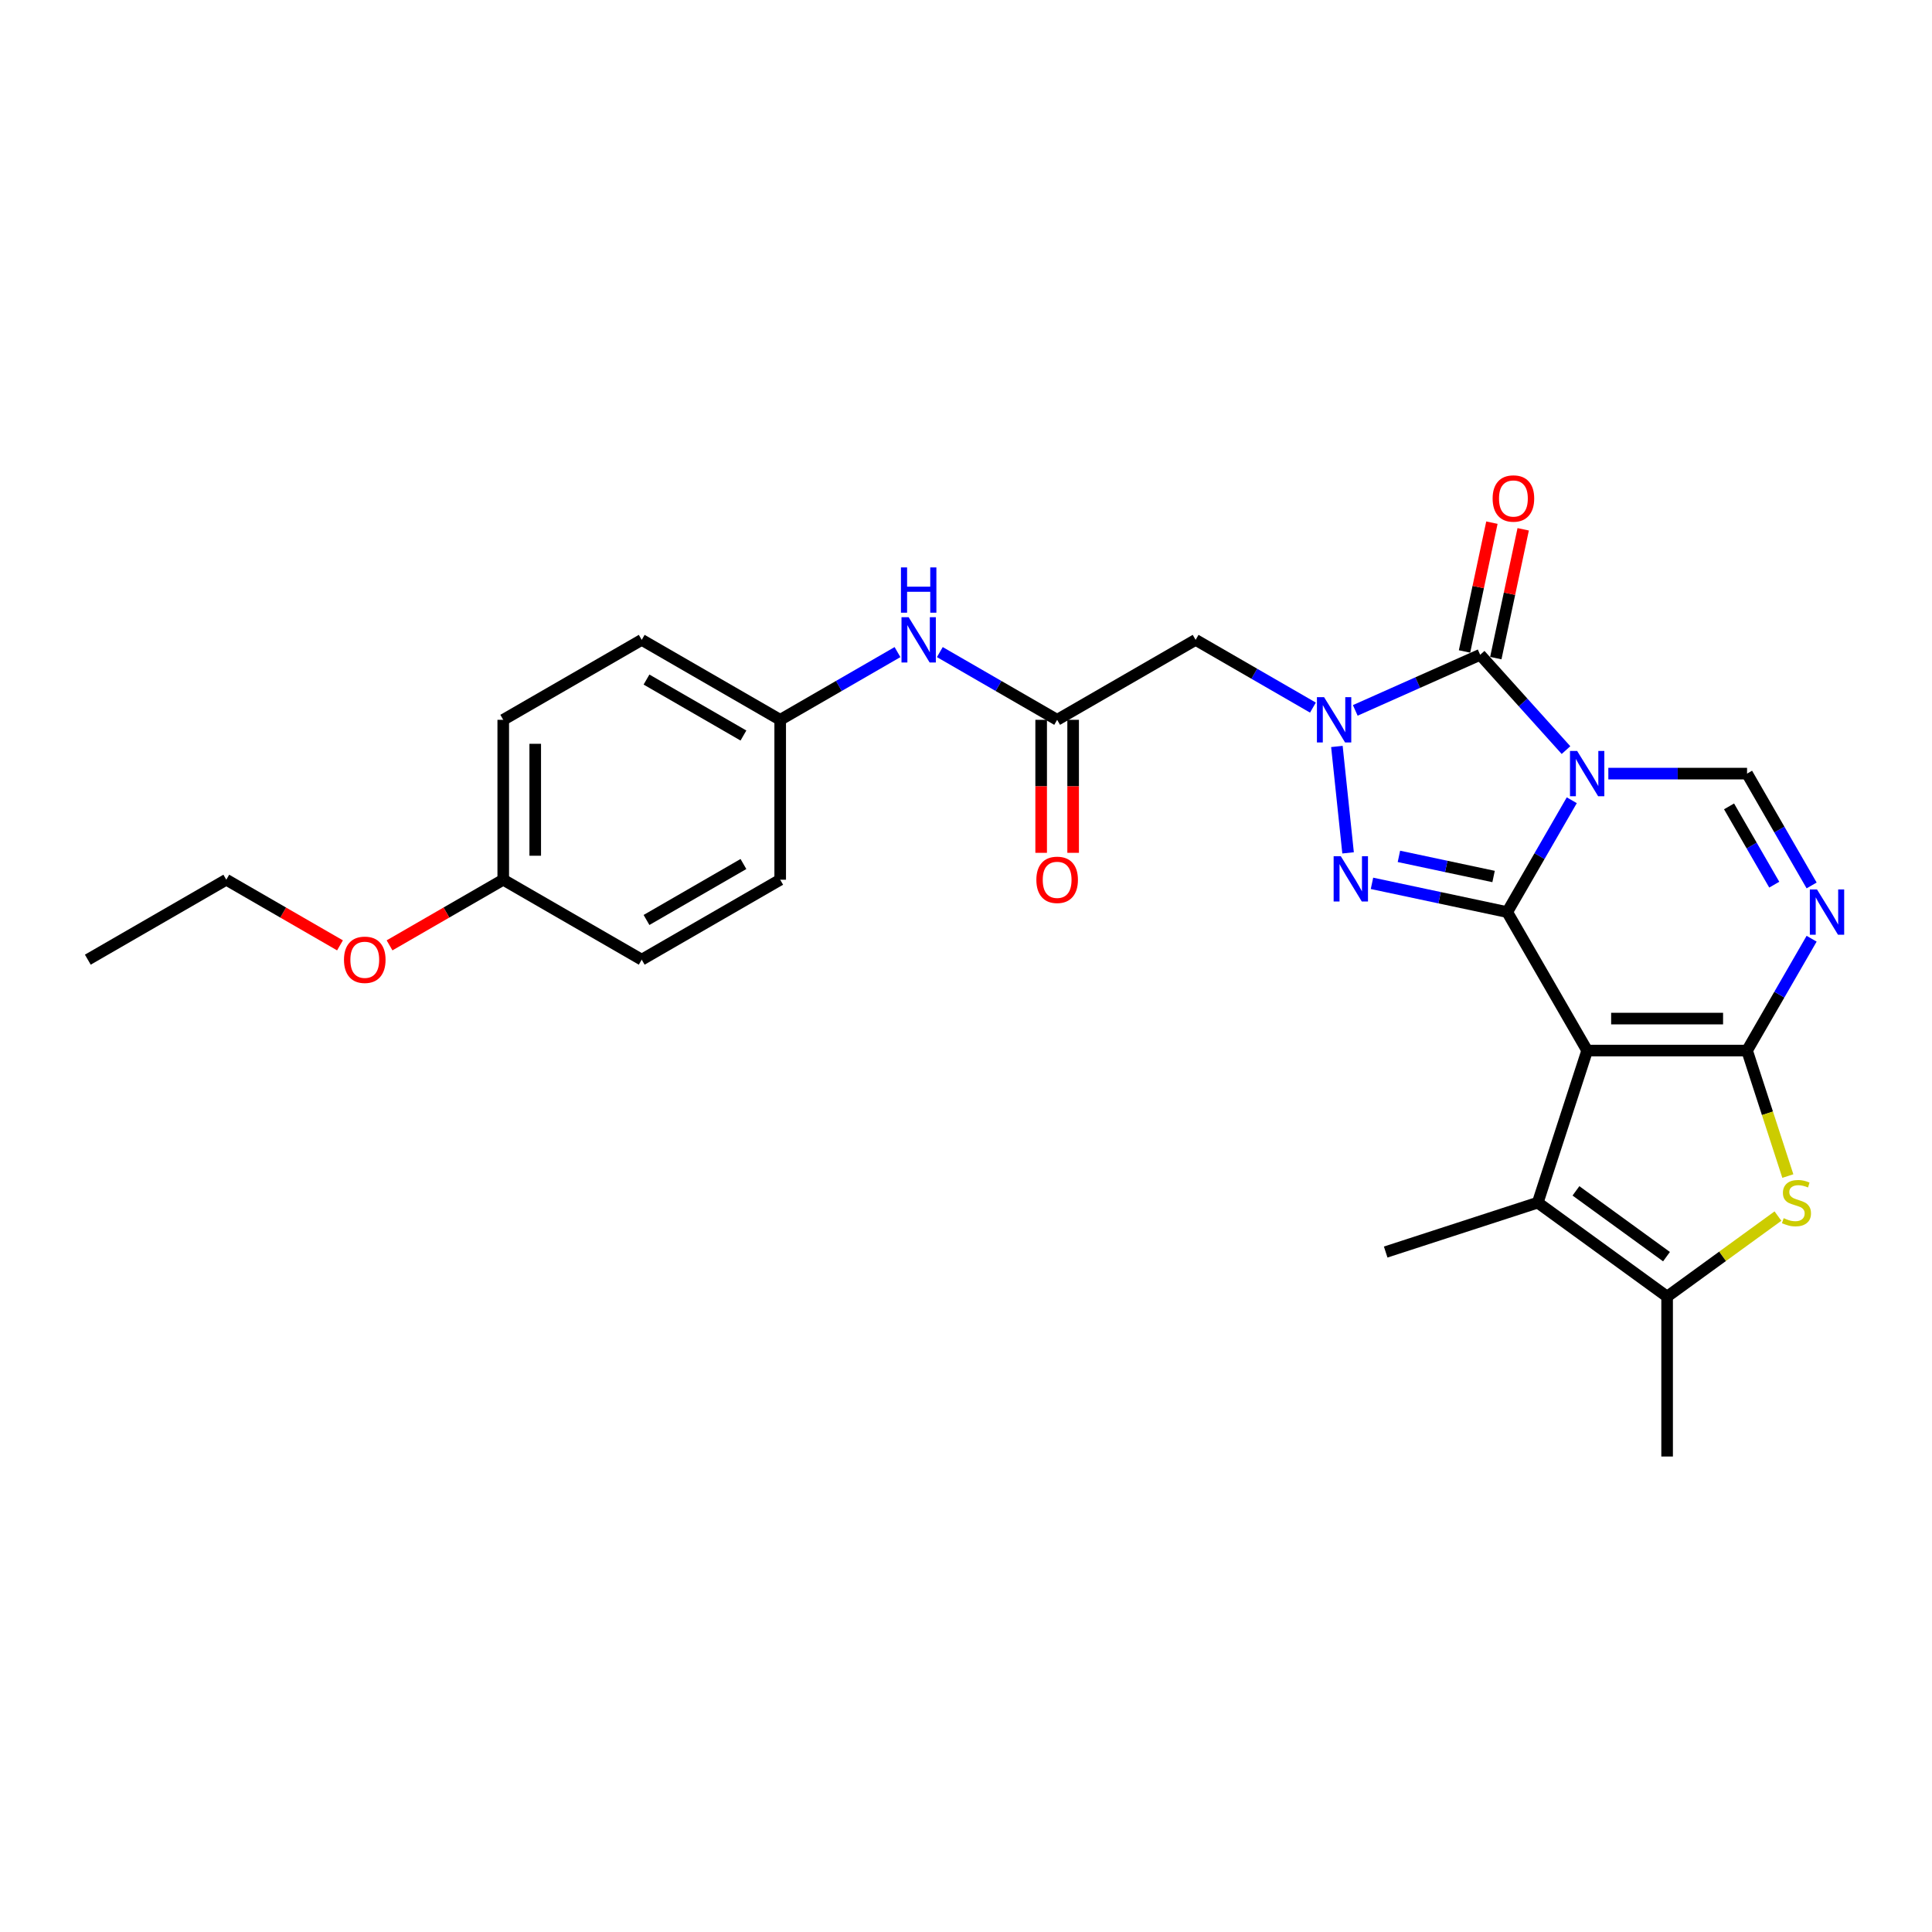 <?xml version='1.0' encoding='iso-8859-1'?>
<svg version='1.1' baseProfile='full'
              xmlns='http://www.w3.org/2000/svg'
                      xmlns:rdkit='http://www.rdkit.org/xml'
                      xmlns:xlink='http://www.w3.org/1999/xlink'
                  xml:space='preserve'
width='1000px' height='1000px' viewBox='0 0 1000 1000'>
<!-- END OF HEADER -->
<rect style='opacity:1.0;fill:#FFFFFF;stroke:none' width='1000' height='1000' x='0' y='0'> </rect>
<path class='bond-0' d='M 813.552,414.208 L 796.842,443.151' style='fill:none;fill-rule:evenodd;stroke:#0000FF;stroke-width:6px;stroke-linecap:butt;stroke-linejoin:miter;stroke-opacity:1' />
<path class='bond-0' d='M 796.842,443.151 L 780.131,472.095' style='fill:none;fill-rule:evenodd;stroke:#000000;stroke-width:6px;stroke-linecap:butt;stroke-linejoin:miter;stroke-opacity:1' />
<path class='bond-5' d='M 810.555,388.25 L 788.344,363.583' style='fill:none;fill-rule:evenodd;stroke:#0000FF;stroke-width:6px;stroke-linecap:butt;stroke-linejoin:miter;stroke-opacity:1' />
<path class='bond-5' d='M 788.344,363.583 L 766.134,338.915' style='fill:none;fill-rule:evenodd;stroke:#000000;stroke-width:6px;stroke-linecap:butt;stroke-linejoin:miter;stroke-opacity:1' />
<path class='bond-7' d='M 832.47,400.42 L 868.373,400.42' style='fill:none;fill-rule:evenodd;stroke:#0000FF;stroke-width:6px;stroke-linecap:butt;stroke-linejoin:miter;stroke-opacity:1' />
<path class='bond-7' d='M 868.373,400.42 L 904.275,400.42' style='fill:none;fill-rule:evenodd;stroke:#000000;stroke-width:6px;stroke-linecap:butt;stroke-linejoin:miter;stroke-opacity:1' />
<path class='bond-1' d='M 780.131,472.095 L 821.513,543.769' style='fill:none;fill-rule:evenodd;stroke:#000000;stroke-width:6px;stroke-linecap:butt;stroke-linejoin:miter;stroke-opacity:1' />
<path class='bond-4' d='M 780.131,472.095 L 745.133,464.655' style='fill:none;fill-rule:evenodd;stroke:#000000;stroke-width:6px;stroke-linecap:butt;stroke-linejoin:miter;stroke-opacity:1' />
<path class='bond-4' d='M 745.133,464.655 L 710.135,457.216' style='fill:none;fill-rule:evenodd;stroke:#0000FF;stroke-width:6px;stroke-linecap:butt;stroke-linejoin:miter;stroke-opacity:1' />
<path class='bond-4' d='M 773.073,453.672 L 748.575,448.465' style='fill:none;fill-rule:evenodd;stroke:#000000;stroke-width:6px;stroke-linecap:butt;stroke-linejoin:miter;stroke-opacity:1' />
<path class='bond-4' d='M 748.575,448.465 L 724.076,443.257' style='fill:none;fill-rule:evenodd;stroke:#0000FF;stroke-width:6px;stroke-linecap:butt;stroke-linejoin:miter;stroke-opacity:1' />
<path class='bond-9' d='M 821.513,543.769 L 795.938,622.481' style='fill:none;fill-rule:evenodd;stroke:#000000;stroke-width:6px;stroke-linecap:butt;stroke-linejoin:miter;stroke-opacity:1' />
<path class='bond-28' d='M 821.513,543.769 L 904.275,543.769' style='fill:none;fill-rule:evenodd;stroke:#000000;stroke-width:6px;stroke-linecap:butt;stroke-linejoin:miter;stroke-opacity:1' />
<path class='bond-28' d='M 833.927,527.217 L 891.861,527.217' style='fill:none;fill-rule:evenodd;stroke:#000000;stroke-width:6px;stroke-linecap:butt;stroke-linejoin:miter;stroke-opacity:1' />
<path class='bond-2' d='M 904.275,543.769 L 920.986,514.826' style='fill:none;fill-rule:evenodd;stroke:#000000;stroke-width:6px;stroke-linecap:butt;stroke-linejoin:miter;stroke-opacity:1' />
<path class='bond-2' d='M 920.986,514.826 L 937.696,485.883' style='fill:none;fill-rule:evenodd;stroke:#0000FF;stroke-width:6px;stroke-linecap:butt;stroke-linejoin:miter;stroke-opacity:1' />
<path class='bond-8' d='M 904.275,543.769 L 914.828,576.248' style='fill:none;fill-rule:evenodd;stroke:#000000;stroke-width:6px;stroke-linecap:butt;stroke-linejoin:miter;stroke-opacity:1' />
<path class='bond-8' d='M 914.828,576.248 L 925.381,608.726' style='fill:none;fill-rule:evenodd;stroke:#CCCC00;stroke-width:6px;stroke-linecap:butt;stroke-linejoin:miter;stroke-opacity:1' />
<path class='bond-3' d='M 701.484,367.699 L 733.809,353.307' style='fill:none;fill-rule:evenodd;stroke:#0000FF;stroke-width:6px;stroke-linecap:butt;stroke-linejoin:miter;stroke-opacity:1' />
<path class='bond-3' d='M 733.809,353.307 L 766.134,338.915' style='fill:none;fill-rule:evenodd;stroke:#000000;stroke-width:6px;stroke-linecap:butt;stroke-linejoin:miter;stroke-opacity:1' />
<path class='bond-11' d='M 679.568,366.251 L 649.21,348.724' style='fill:none;fill-rule:evenodd;stroke:#0000FF;stroke-width:6px;stroke-linecap:butt;stroke-linejoin:miter;stroke-opacity:1' />
<path class='bond-11' d='M 649.21,348.724 L 618.851,331.196' style='fill:none;fill-rule:evenodd;stroke:#000000;stroke-width:6px;stroke-linecap:butt;stroke-linejoin:miter;stroke-opacity:1' />
<path class='bond-27' d='M 691.975,386.366 L 697.764,441.446' style='fill:none;fill-rule:evenodd;stroke:#0000FF;stroke-width:6px;stroke-linecap:butt;stroke-linejoin:miter;stroke-opacity:1' />
<path class='bond-13' d='M 774.229,340.636 L 781.315,307.301' style='fill:none;fill-rule:evenodd;stroke:#000000;stroke-width:6px;stroke-linecap:butt;stroke-linejoin:miter;stroke-opacity:1' />
<path class='bond-13' d='M 781.315,307.301 L 788.4,273.967' style='fill:none;fill-rule:evenodd;stroke:#FF0000;stroke-width:6px;stroke-linecap:butt;stroke-linejoin:miter;stroke-opacity:1' />
<path class='bond-13' d='M 758.038,337.194 L 765.124,303.86' style='fill:none;fill-rule:evenodd;stroke:#000000;stroke-width:6px;stroke-linecap:butt;stroke-linejoin:miter;stroke-opacity:1' />
<path class='bond-13' d='M 765.124,303.86 L 772.209,270.525' style='fill:none;fill-rule:evenodd;stroke:#FF0000;stroke-width:6px;stroke-linecap:butt;stroke-linejoin:miter;stroke-opacity:1' />
<path class='bond-6' d='M 937.696,458.306 L 920.986,429.363' style='fill:none;fill-rule:evenodd;stroke:#0000FF;stroke-width:6px;stroke-linecap:butt;stroke-linejoin:miter;stroke-opacity:1' />
<path class='bond-6' d='M 920.986,429.363 L 904.275,400.42' style='fill:none;fill-rule:evenodd;stroke:#000000;stroke-width:6px;stroke-linecap:butt;stroke-linejoin:miter;stroke-opacity:1' />
<path class='bond-6' d='M 918.348,457.9 L 906.651,437.639' style='fill:none;fill-rule:evenodd;stroke:#0000FF;stroke-width:6px;stroke-linecap:butt;stroke-linejoin:miter;stroke-opacity:1' />
<path class='bond-6' d='M 906.651,437.639 L 894.954,417.379' style='fill:none;fill-rule:evenodd;stroke:#000000;stroke-width:6px;stroke-linecap:butt;stroke-linejoin:miter;stroke-opacity:1' />
<path class='bond-29' d='M 920.267,629.444 L 891.58,650.286' style='fill:none;fill-rule:evenodd;stroke:#CCCC00;stroke-width:6px;stroke-linecap:butt;stroke-linejoin:miter;stroke-opacity:1' />
<path class='bond-29' d='M 891.58,650.286 L 862.894,671.128' style='fill:none;fill-rule:evenodd;stroke:#000000;stroke-width:6px;stroke-linecap:butt;stroke-linejoin:miter;stroke-opacity:1' />
<path class='bond-10' d='M 795.938,622.481 L 862.894,671.128' style='fill:none;fill-rule:evenodd;stroke:#000000;stroke-width:6px;stroke-linecap:butt;stroke-linejoin:miter;stroke-opacity:1' />
<path class='bond-10' d='M 815.71,616.387 L 862.58,650.44' style='fill:none;fill-rule:evenodd;stroke:#000000;stroke-width:6px;stroke-linecap:butt;stroke-linejoin:miter;stroke-opacity:1' />
<path class='bond-18' d='M 795.938,622.481 L 717.226,648.056' style='fill:none;fill-rule:evenodd;stroke:#000000;stroke-width:6px;stroke-linecap:butt;stroke-linejoin:miter;stroke-opacity:1' />
<path class='bond-19' d='M 862.894,671.128 L 862.894,753.891' style='fill:none;fill-rule:evenodd;stroke:#000000;stroke-width:6px;stroke-linecap:butt;stroke-linejoin:miter;stroke-opacity:1' />
<path class='bond-12' d='M 618.851,331.196 L 547.177,372.578' style='fill:none;fill-rule:evenodd;stroke:#000000;stroke-width:6px;stroke-linecap:butt;stroke-linejoin:miter;stroke-opacity:1' />
<path class='bond-14' d='M 547.177,372.578 L 516.818,355.05' style='fill:none;fill-rule:evenodd;stroke:#000000;stroke-width:6px;stroke-linecap:butt;stroke-linejoin:miter;stroke-opacity:1' />
<path class='bond-14' d='M 516.818,355.05 L 486.46,337.523' style='fill:none;fill-rule:evenodd;stroke:#0000FF;stroke-width:6px;stroke-linecap:butt;stroke-linejoin:miter;stroke-opacity:1' />
<path class='bond-15' d='M 538.901,372.578 L 538.901,406.999' style='fill:none;fill-rule:evenodd;stroke:#000000;stroke-width:6px;stroke-linecap:butt;stroke-linejoin:miter;stroke-opacity:1' />
<path class='bond-15' d='M 538.901,406.999 L 538.901,441.42' style='fill:none;fill-rule:evenodd;stroke:#FF0000;stroke-width:6px;stroke-linecap:butt;stroke-linejoin:miter;stroke-opacity:1' />
<path class='bond-15' d='M 555.453,372.578 L 555.453,406.999' style='fill:none;fill-rule:evenodd;stroke:#000000;stroke-width:6px;stroke-linecap:butt;stroke-linejoin:miter;stroke-opacity:1' />
<path class='bond-15' d='M 555.453,406.999 L 555.453,441.42' style='fill:none;fill-rule:evenodd;stroke:#FF0000;stroke-width:6px;stroke-linecap:butt;stroke-linejoin:miter;stroke-opacity:1' />
<path class='bond-16' d='M 464.544,337.523 L 434.186,355.05' style='fill:none;fill-rule:evenodd;stroke:#0000FF;stroke-width:6px;stroke-linecap:butt;stroke-linejoin:miter;stroke-opacity:1' />
<path class='bond-16' d='M 434.186,355.05 L 403.828,372.578' style='fill:none;fill-rule:evenodd;stroke:#000000;stroke-width:6px;stroke-linecap:butt;stroke-linejoin:miter;stroke-opacity:1' />
<path class='bond-20' d='M 403.828,372.578 L 403.828,455.341' style='fill:none;fill-rule:evenodd;stroke:#000000;stroke-width:6px;stroke-linecap:butt;stroke-linejoin:miter;stroke-opacity:1' />
<path class='bond-21' d='M 403.828,372.578 L 332.153,331.196' style='fill:none;fill-rule:evenodd;stroke:#000000;stroke-width:6px;stroke-linecap:butt;stroke-linejoin:miter;stroke-opacity:1' />
<path class='bond-21' d='M 384.8,380.706 L 334.628,351.739' style='fill:none;fill-rule:evenodd;stroke:#000000;stroke-width:6px;stroke-linecap:butt;stroke-linejoin:miter;stroke-opacity:1' />
<path class='bond-17' d='M 260.478,455.341 L 260.478,372.578' style='fill:none;fill-rule:evenodd;stroke:#000000;stroke-width:6px;stroke-linecap:butt;stroke-linejoin:miter;stroke-opacity:1' />
<path class='bond-17' d='M 277.031,442.926 L 277.031,384.992' style='fill:none;fill-rule:evenodd;stroke:#000000;stroke-width:6px;stroke-linecap:butt;stroke-linejoin:miter;stroke-opacity:1' />
<path class='bond-24' d='M 260.478,455.341 L 231.055,472.328' style='fill:none;fill-rule:evenodd;stroke:#000000;stroke-width:6px;stroke-linecap:butt;stroke-linejoin:miter;stroke-opacity:1' />
<path class='bond-24' d='M 231.055,472.328 L 201.632,489.316' style='fill:none;fill-rule:evenodd;stroke:#FF0000;stroke-width:6px;stroke-linecap:butt;stroke-linejoin:miter;stroke-opacity:1' />
<path class='bond-30' d='M 260.478,455.341 L 332.153,496.722' style='fill:none;fill-rule:evenodd;stroke:#000000;stroke-width:6px;stroke-linecap:butt;stroke-linejoin:miter;stroke-opacity:1' />
<path class='bond-23' d='M 403.828,455.341 L 332.153,496.722' style='fill:none;fill-rule:evenodd;stroke:#000000;stroke-width:6px;stroke-linecap:butt;stroke-linejoin:miter;stroke-opacity:1' />
<path class='bond-23' d='M 384.8,447.213 L 334.628,476.18' style='fill:none;fill-rule:evenodd;stroke:#000000;stroke-width:6px;stroke-linecap:butt;stroke-linejoin:miter;stroke-opacity:1' />
<path class='bond-22' d='M 332.153,331.196 L 260.478,372.578' style='fill:none;fill-rule:evenodd;stroke:#000000;stroke-width:6px;stroke-linecap:butt;stroke-linejoin:miter;stroke-opacity:1' />
<path class='bond-25' d='M 175.976,489.316 L 146.552,472.328' style='fill:none;fill-rule:evenodd;stroke:#FF0000;stroke-width:6px;stroke-linecap:butt;stroke-linejoin:miter;stroke-opacity:1' />
<path class='bond-25' d='M 146.552,472.328 L 117.129,455.341' style='fill:none;fill-rule:evenodd;stroke:#000000;stroke-width:6px;stroke-linecap:butt;stroke-linejoin:miter;stroke-opacity:1' />
<path class='bond-26' d='M 117.129,455.341 L 45.455,496.722' style='fill:none;fill-rule:evenodd;stroke:#000000;stroke-width:6px;stroke-linecap:butt;stroke-linejoin:miter;stroke-opacity:1' />
<path  class='atom-0' d='M 816.332 388.701
L 824.012 401.115
Q 824.774 402.34, 825.998 404.558
Q 827.223 406.776, 827.289 406.908
L 827.289 388.701
L 830.401 388.701
L 830.401 412.139
L 827.19 412.139
L 818.947 398.566
Q 817.987 396.977, 816.961 395.156
Q 815.968 393.335, 815.67 392.773
L 815.67 412.139
L 812.624 412.139
L 812.624 388.701
L 816.332 388.701
' fill='#0000FF'/>
<path  class='atom-4' d='M 685.345 360.859
L 693.026 373.273
Q 693.787 374.498, 695.012 376.716
Q 696.237 378.934, 696.303 379.066
L 696.303 360.859
L 699.415 360.859
L 699.415 384.297
L 696.204 384.297
L 687.96 370.724
Q 687 369.135, 685.974 367.314
Q 684.981 365.493, 684.683 364.931
L 684.683 384.297
L 681.637 384.297
L 681.637 360.859
L 685.345 360.859
' fill='#0000FF'/>
<path  class='atom-5' d='M 693.996 443.168
L 701.677 455.582
Q 702.438 456.807, 703.663 459.025
Q 704.888 461.243, 704.954 461.376
L 704.954 443.168
L 708.066 443.168
L 708.066 466.606
L 704.855 466.606
L 696.612 453.033
Q 695.651 451.444, 694.625 449.623
Q 693.632 447.803, 693.334 447.24
L 693.334 466.606
L 690.288 466.606
L 690.288 443.168
L 693.996 443.168
' fill='#0000FF'/>
<path  class='atom-7' d='M 940.476 460.375
L 948.156 472.79
Q 948.918 474.015, 950.142 476.233
Q 951.367 478.451, 951.434 478.583
L 951.434 460.375
L 954.545 460.375
L 954.545 483.814
L 951.334 483.814
L 943.091 470.241
Q 942.131 468.652, 941.105 466.831
Q 940.112 465.01, 939.814 464.447
L 939.814 483.814
L 936.768 483.814
L 936.768 460.375
L 940.476 460.375
' fill='#0000FF'/>
<path  class='atom-9' d='M 923.229 630.526
Q 923.494 630.625, 924.587 631.088
Q 925.679 631.552, 926.871 631.85
Q 928.096 632.115, 929.288 632.115
Q 931.506 632.115, 932.797 631.055
Q 934.088 629.963, 934.088 628.076
Q 934.088 626.785, 933.426 625.99
Q 932.797 625.196, 931.804 624.765
Q 930.811 624.335, 929.155 623.838
Q 927.07 623.209, 925.812 622.614
Q 924.587 622.018, 923.693 620.76
Q 922.832 619.502, 922.832 617.383
Q 922.832 614.437, 924.818 612.616
Q 926.838 610.795, 930.811 610.795
Q 933.525 610.795, 936.604 612.086
L 935.842 614.635
Q 933.029 613.477, 930.91 613.477
Q 928.626 613.477, 927.368 614.437
Q 926.11 615.364, 926.143 616.986
Q 926.143 618.244, 926.772 619.005
Q 927.434 619.767, 928.361 620.197
Q 929.321 620.627, 930.91 621.124
Q 933.029 621.786, 934.287 622.448
Q 935.545 623.11, 936.438 624.467
Q 937.365 625.792, 937.365 628.076
Q 937.365 631.32, 935.18 633.075
Q 933.029 634.796, 929.42 634.796
Q 927.334 634.796, 925.745 634.333
Q 924.189 633.902, 922.336 633.141
L 923.229 630.526
' fill='#CCCC00'/>
<path  class='atom-14' d='M 772.582 258.027
Q 772.582 252.399, 775.363 249.254
Q 778.143 246.109, 783.341 246.109
Q 788.538 246.109, 791.319 249.254
Q 794.1 252.399, 794.1 258.027
Q 794.1 263.721, 791.286 266.966
Q 788.472 270.177, 783.341 270.177
Q 778.177 270.177, 775.363 266.966
Q 772.582 263.754, 772.582 258.027
M 783.341 267.528
Q 786.916 267.528, 788.836 265.145
Q 790.79 262.728, 790.79 258.027
Q 790.79 253.426, 788.836 251.108
Q 786.916 248.758, 783.341 248.758
Q 779.766 248.758, 777.812 251.075
Q 775.892 253.393, 775.892 258.027
Q 775.892 262.761, 777.812 265.145
Q 779.766 267.528, 783.341 267.528
' fill='#FF0000'/>
<path  class='atom-15' d='M 470.321 319.477
L 478.002 331.892
Q 478.763 333.117, 479.988 335.335
Q 481.213 337.553, 481.279 337.685
L 481.279 319.477
L 484.391 319.477
L 484.391 342.916
L 481.18 342.916
L 472.937 329.343
Q 471.977 327.754, 470.95 325.933
Q 469.957 324.112, 469.659 323.549
L 469.659 342.916
L 466.614 342.916
L 466.614 319.477
L 470.321 319.477
' fill='#0000FF'/>
<path  class='atom-15' d='M 466.332 293.695
L 469.51 293.695
L 469.51 303.66
L 481.494 303.66
L 481.494 293.695
L 484.672 293.695
L 484.672 317.133
L 481.494 317.133
L 481.494 306.308
L 469.51 306.308
L 469.51 317.133
L 466.332 317.133
L 466.332 293.695
' fill='#0000FF'/>
<path  class='atom-16' d='M 536.418 455.407
Q 536.418 449.779, 539.199 446.634
Q 541.979 443.489, 547.177 443.489
Q 552.374 443.489, 555.155 446.634
Q 557.936 449.779, 557.936 455.407
Q 557.936 461.101, 555.122 464.345
Q 552.308 467.556, 547.177 467.556
Q 542.012 467.556, 539.199 464.345
Q 536.418 461.134, 536.418 455.407
M 547.177 464.908
Q 550.752 464.908, 552.672 462.524
Q 554.626 460.108, 554.626 455.407
Q 554.626 450.805, 552.672 448.488
Q 550.752 446.137, 547.177 446.137
Q 543.602 446.137, 541.648 448.455
Q 539.728 450.772, 539.728 455.407
Q 539.728 460.141, 541.648 462.524
Q 543.602 464.908, 547.177 464.908
' fill='#FF0000'/>
<path  class='atom-25' d='M 178.045 496.788
Q 178.045 491.16, 180.825 488.015
Q 183.606 484.87, 188.804 484.87
Q 194.001 484.87, 196.782 488.015
Q 199.563 491.16, 199.563 496.788
Q 199.563 502.482, 196.749 505.726
Q 193.935 508.938, 188.804 508.938
Q 183.639 508.938, 180.825 505.726
Q 178.045 502.515, 178.045 496.788
M 188.804 506.289
Q 192.379 506.289, 194.299 503.906
Q 196.252 501.489, 196.252 496.788
Q 196.252 492.187, 194.299 489.869
Q 192.379 487.519, 188.804 487.519
Q 185.228 487.519, 183.275 489.836
Q 181.355 492.153, 181.355 496.788
Q 181.355 501.522, 183.275 503.906
Q 185.228 506.289, 188.804 506.289
' fill='#FF0000'/>
</svg>
